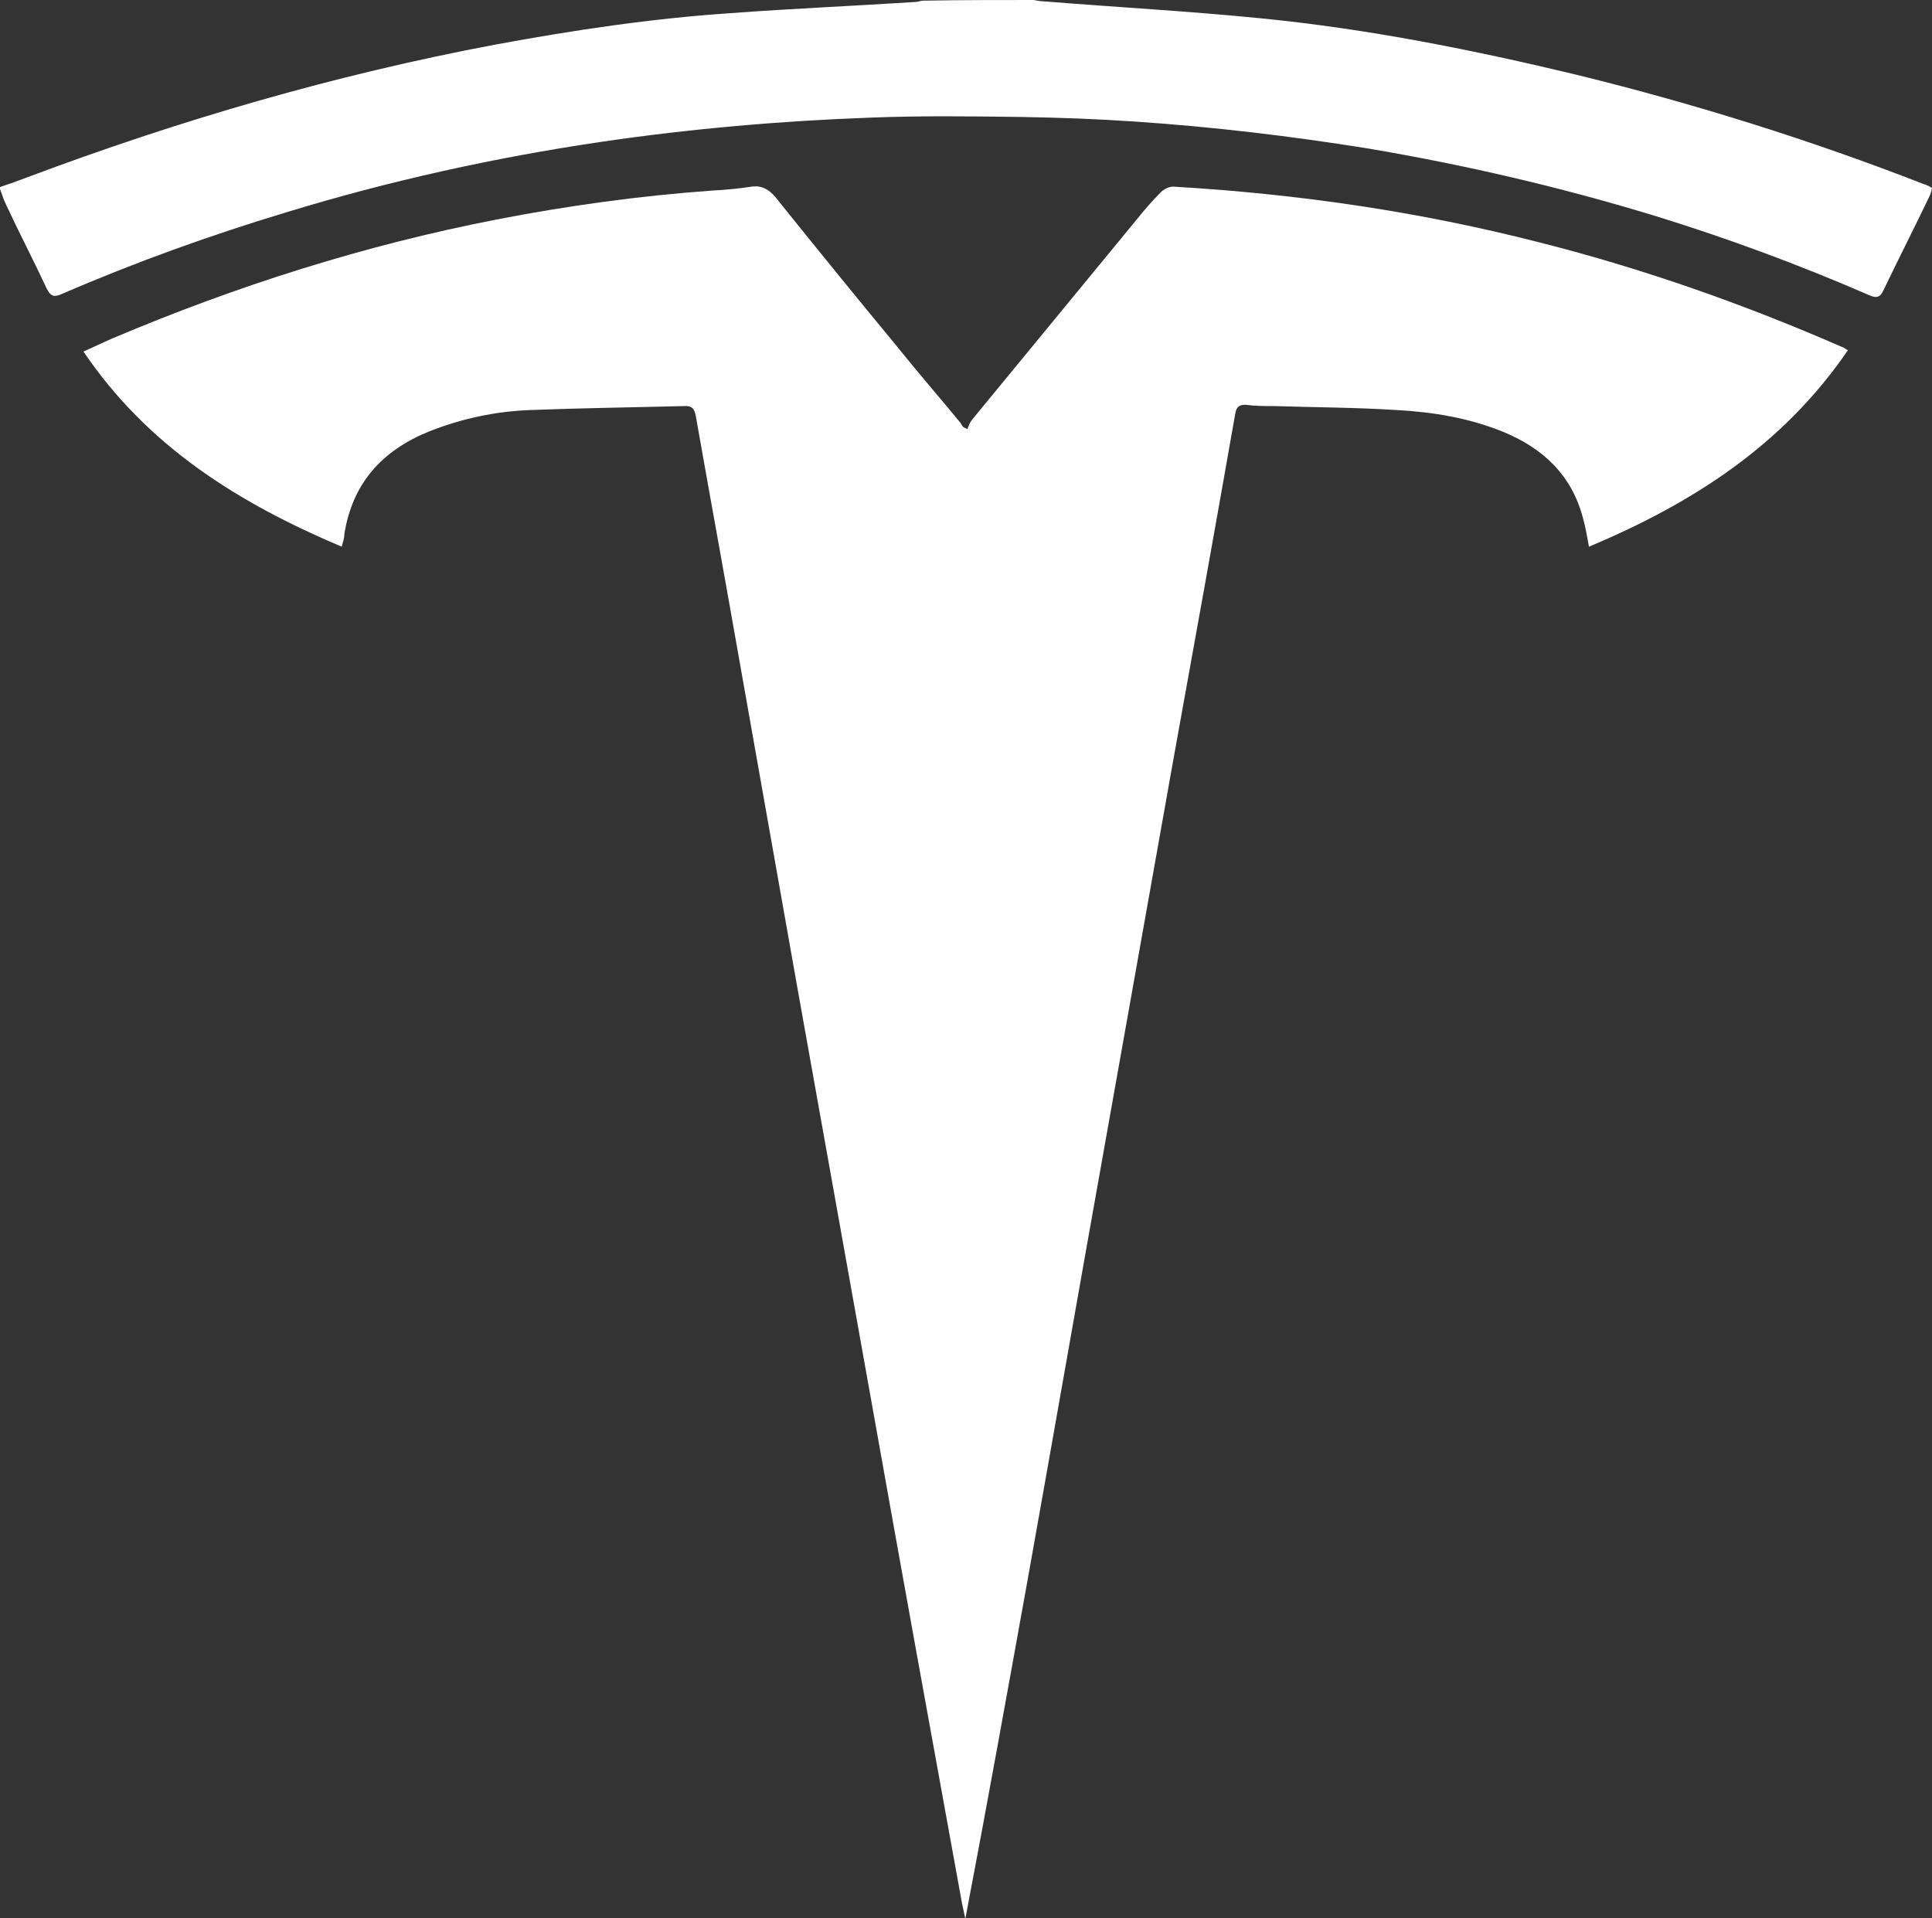 <?xml version="1.0" encoding="UTF-8"?>
<svg id="Layer_1" xmlns="http://www.w3.org/2000/svg" version="1.1" viewBox="0 0 294 291.9">
  <rect x="0" y="0" width="294" height="291.9" fill="#333333" stroke="none"/>
  <!-- Generator: Adobe Illustrator 29.2.1, SVG Export Plug-In . SVG Version: 2.1.0 Build 116)  -->
  <defs>
    <style>
      .st0 {
        fill: #fff;
      }
    </style>
  </defs>
  <path class="st0" d="M157.3,0c.5.1,1,.2,1.5.2,11.1.9,22.2,1.5,33.2,2.6,16.2,1.6,32.2,4.8,48,8.6,17.9,4.4,35.5,9.9,52.7,16.6.4.1.8.3,1.3.6-.1.5-.2.9-.4,1.3-2.3,4.8-4.7,9.5-7,14.3-.5,1.1-1.1,1.2-2.2.7-10.6-4.6-21.4-8.6-32.4-12-14.4-4.4-29-7.8-43.8-10.3-11.8-1.9-23.6-3.3-35.5-4.1-5.8-.4-11.5-.6-17.3-.7-7.6-.1-15.3-.2-22.9.1-13.8.5-27.5,1.7-41.1,3.7-16.2,2.4-32.1,5.9-47.8,10.7-11.6,3.5-23,7.6-34.1,12.4-1.3.6-1.8.4-2.4-.8-2-4.3-4.2-8.5-6.2-12.8-.4-.8-.6-1.6-1-2.6,1.5-.5,2.9-1,4.2-1.5C27.3,18.3,50.9,11.4,75.3,6.8c11.9-2.2,23.9-4,35.9-4.8,9.4-.7,18.8-1.1,28.1-1.7.4,0,.8-.2,1.2-.2C146.1,0,151.7,0,157.3,0Z"/>
  <path class="st0" d="M241.8,83.2c-.3-1.6-.5-2.9-.9-4.3-1.7-6.6-6.1-10.7-12.2-13.2-5.2-2.1-10.6-3-16.2-3.3-6.2-.4-12.4-.4-18.5-.6-1.5,0-3,0-4.5-.2-.9,0-1.3.3-1.5,1.2-3.1,17.7-6.3,35.4-9.5,53.1-3.5,19.7-7,39.4-10.5,59-3.9,21.8-7.7,43.6-11.6,65.4-3.1,17.2-6.2,34.4-9.5,51.7-.2-.8-.3-1.5-.5-2.3-4.6-25.3-9.2-50.6-13.7-75.9-3.8-21.2-7.6-42.5-11.4-63.7-3.1-17.5-6.2-35-9.3-52.5-2-11.4-4.1-22.8-6.1-34.2-.2-1.2-.6-1.7-1.9-1.6-7.8.2-15.5.3-23.3.6-5.3.2-10.5,1.3-15.5,3.3-7.1,2.9-11.6,7.9-12.8,15.6,0,.6-.2,1.1-.4,1.9-15.6-6.6-29.5-15.2-39.3-29.7,1.6-.7,3-1.4,4.4-2,18.9-8,38.4-14.2,58.5-18.1,10.8-2.1,21.7-3.6,32.8-4.4,2-.1,4-.3,6-.6,1.5-.2,2.6.4,3.6,1.6,6.1,7.6,12.2,15.1,18.4,22.6,3.2,4,6.6,7.9,9.8,11.8.1.2.2.4.4.6l.6.3c.2-.5.4-1,.7-1.4,8.3-10.1,16.7-20.3,25-30.4,1.2-1.5,2.4-2.9,3.8-4.3.4-.4,1.2-.8,1.8-.8,18.9,1.1,37.5,3.8,55.8,8.5,15.8,4,31.1,9.4,46,15.9.2,0,.5.3.9.5-9.9,14.5-23.7,23.3-39.4,29.9h0Z"/>
</svg>